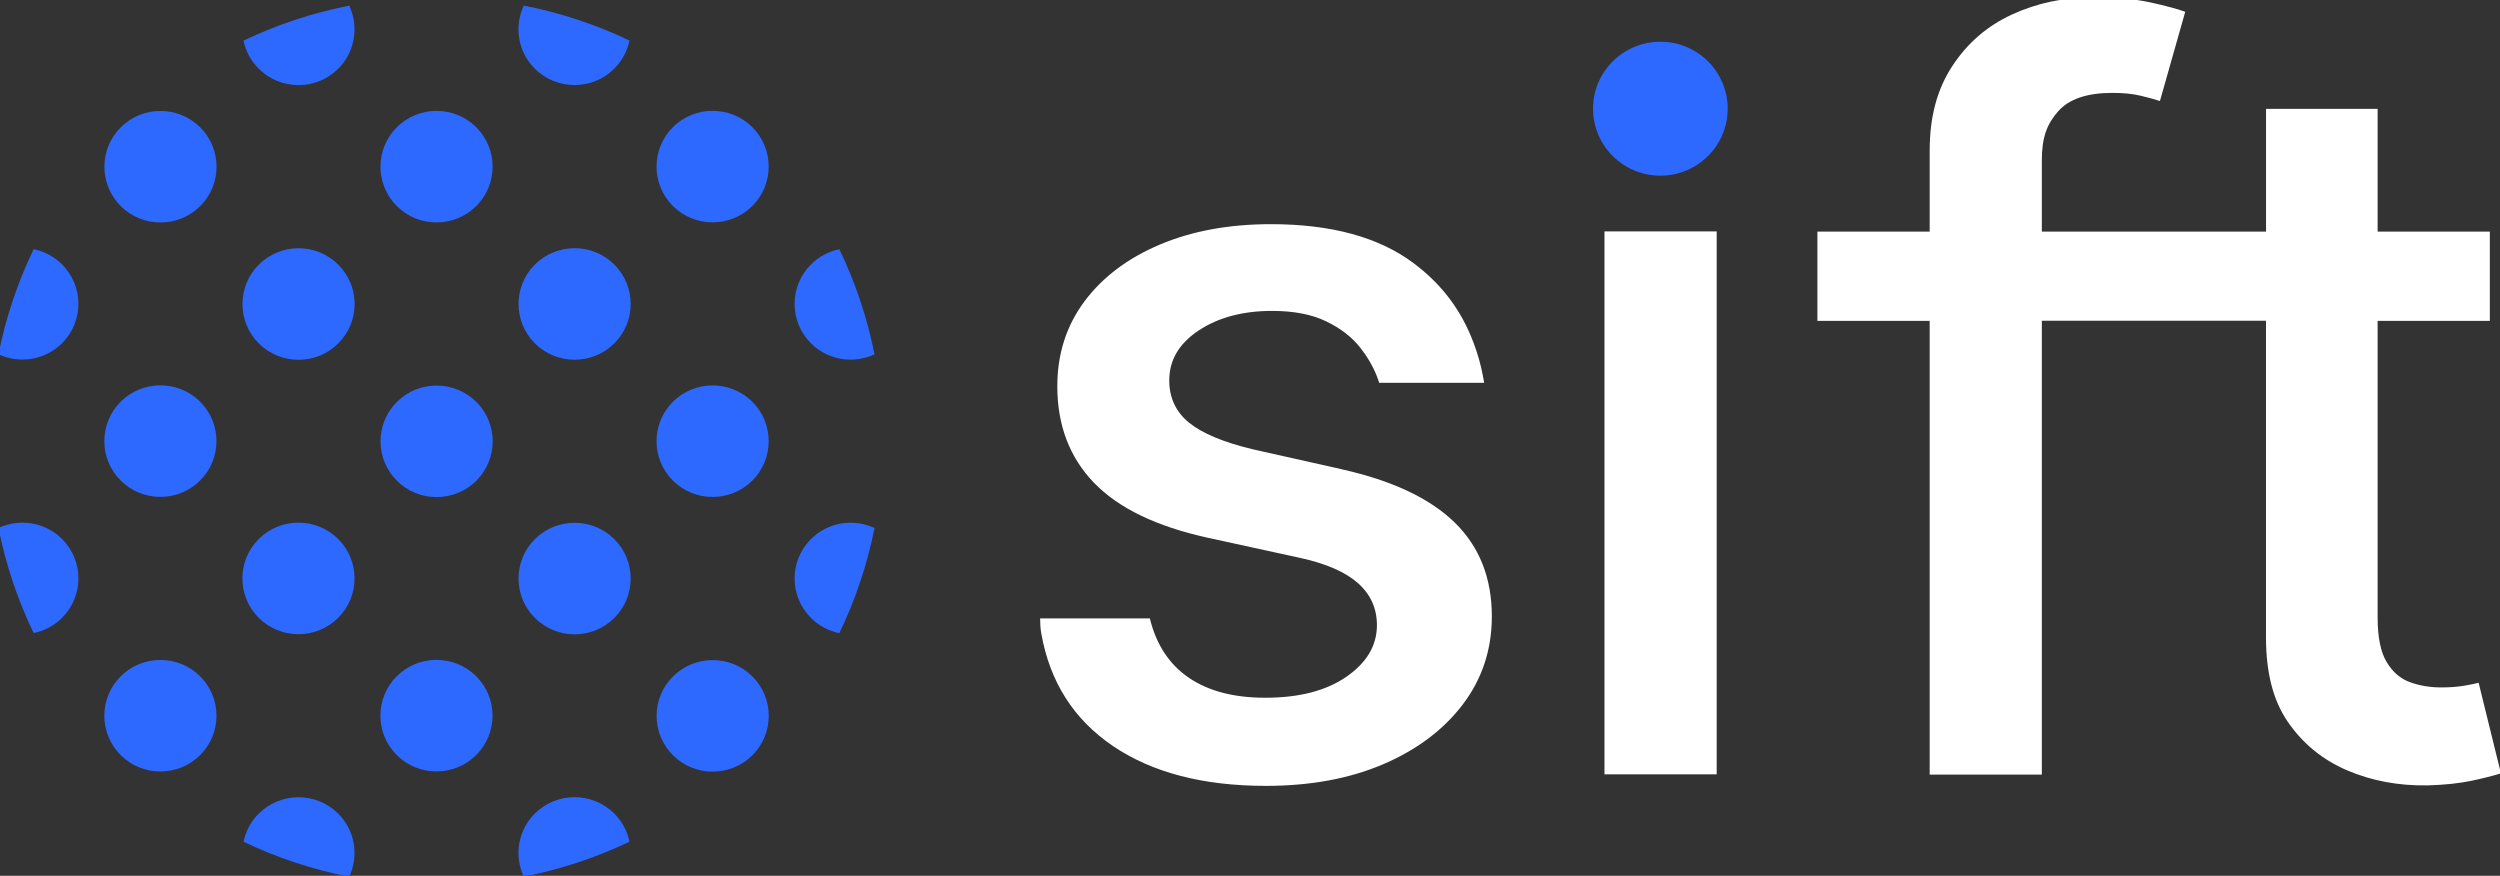 <?xml version="1.0" encoding="UTF-8"?> <svg xmlns="http://www.w3.org/2000/svg" width="157" height="55" viewBox="0 0 157 55" fill="none"><rect x="0" y="0" width="157" height="55" fill="#333333" stroke="none"/><g clip-path="url(#clip0_10218_160)"><path d="M155.662 42.878C155.439 42.935 155.127 43.002 154.721 43.068C154.315 43.135 153.847 43.17 153.311 43.17C152.598 43.17 151.938 43.06 151.336 42.838C150.733 42.616 150.243 42.19 149.873 41.56C149.498 40.931 149.315 39.999 149.315 38.77V20.15H156.362V14.544H149.315V6.835H142.308V14.544H128.227V10.06C128.227 8.591 128.566 7.775 129.244 6.999C129.922 6.223 131.059 5.833 132.652 5.833C133.339 5.833 133.927 5.89 134.427 6.01C134.926 6.13 135.332 6.241 135.644 6.343L137.232 0.741C136.755 0.563 136.024 0.368 135.042 0.151C134.057 -0.062 132.884 -0.173 131.51 -0.173C129.645 -0.173 127.933 0.186 126.367 0.905C124.802 1.623 123.548 2.706 122.603 4.152C121.657 5.597 121.184 7.314 121.184 9.474V14.544H114.133V20.15H121.184V48.644H128.227V20.141H142.304V40.119C142.321 42.208 142.723 43.942 143.668 45.322C144.614 46.701 145.858 47.717 147.402 48.378C148.945 49.039 150.631 49.353 152.464 49.322C153.552 49.291 154.462 49.189 155.203 49.034C155.943 48.879 156.608 48.706 157.058 48.568L155.658 42.878H155.662ZM84.249 29.465L78.683 28.218C76.836 27.775 75.498 27.216 74.669 26.542C73.844 25.868 73.429 24.98 73.429 23.885C73.429 22.612 74.049 21.565 75.284 20.749C76.52 19.933 78.054 19.525 79.887 19.525C81.243 19.525 82.376 19.742 83.286 20.181C84.196 20.62 84.918 21.179 85.454 21.871C85.855 22.386 86.172 22.918 86.404 23.468C86.484 23.654 86.551 23.845 86.613 24.04H93.205C93.152 23.721 93.089 23.388 93.005 23.038C92.84 22.346 92.621 21.694 92.358 21.073C91.577 19.219 90.391 17.733 88.754 16.513C86.578 14.89 83.598 14.078 79.811 14.078C77.189 14.078 74.869 14.504 72.849 15.355C70.829 16.207 69.249 17.396 68.108 18.922C66.97 20.448 66.399 22.226 66.399 24.258C66.399 26.701 67.167 28.724 68.701 30.316C70.235 31.909 72.621 33.062 75.855 33.772L81.667 35.04C83.29 35.395 84.499 35.927 85.288 36.628C86.078 37.333 86.471 38.212 86.471 39.263C86.471 40.536 85.833 41.614 84.561 42.496C83.286 43.379 81.587 43.818 79.454 43.818C77.488 43.818 75.891 43.401 74.66 42.563C73.429 41.724 72.612 40.483 72.211 38.837H65.32C65.32 39.148 65.338 39.462 65.391 39.773C65.659 41.299 66.168 42.651 66.921 43.831C67.671 45.011 68.665 46.018 69.896 46.852C72.363 48.52 75.561 49.353 79.495 49.353C82.296 49.353 84.758 48.897 86.881 47.987C89.004 47.074 90.668 45.818 91.876 44.222C93.085 42.62 93.687 40.784 93.687 38.708C93.687 36.295 92.907 34.326 91.35 32.809C89.793 31.292 87.421 30.174 84.231 29.465H84.249ZM100.761 48.63H107.808V14.53H100.761V48.626V48.63Z" fill="white"></path><path d="M104.271 11.031C106.606 11.031 108.499 9.148 108.499 6.826C108.499 4.504 106.606 2.621 104.271 2.621C101.936 2.621 100.043 4.504 100.043 6.826C100.043 9.148 101.936 11.031 104.271 11.031Z" fill="#2E69FF"></path><path d="M29.91 30.192C28.536 31.558 26.302 31.558 24.928 30.192C23.554 28.826 23.554 26.604 24.928 25.238C26.302 23.872 28.536 23.872 29.91 25.238C31.284 26.604 31.284 28.826 29.91 30.192ZM16.257 16.615C14.884 17.981 14.884 20.204 16.257 21.57C17.631 22.936 19.866 22.936 21.239 21.57C22.613 20.204 22.613 17.981 21.239 16.615C19.866 15.249 17.631 15.249 16.257 16.615ZM7.587 12.947C8.961 14.313 11.195 14.313 12.569 12.947C13.943 11.581 13.943 9.359 12.569 7.993C11.195 6.627 8.961 6.627 7.587 7.993C6.213 9.359 6.213 11.581 7.587 12.947ZM47.247 42.479C45.873 41.112 43.639 41.112 42.265 42.479C40.891 43.845 40.891 46.067 42.265 47.433C43.639 48.799 45.873 48.799 47.247 47.433C48.621 46.067 48.621 43.845 47.247 42.479ZM38.576 38.81C39.95 37.444 39.95 35.222 38.576 33.856C37.203 32.49 34.968 32.49 33.594 33.856C32.221 35.222 32.221 37.444 33.594 38.81C34.968 40.177 37.203 40.177 38.576 38.81ZM33.594 16.611C32.221 17.977 32.221 20.199 33.594 21.565C34.968 22.931 37.203 22.931 38.576 21.565C39.95 20.199 39.95 17.977 38.576 16.611C37.203 15.245 34.968 15.245 33.594 16.611ZM29.906 7.988C28.532 6.622 26.297 6.622 24.924 7.988C23.55 9.354 23.55 11.577 24.924 12.943C26.297 14.309 28.532 14.309 29.906 12.943C31.279 11.577 31.279 9.354 29.906 7.988ZM16.253 4.32C17.627 5.686 19.861 5.686 21.235 4.32C22.314 3.247 22.542 1.654 21.931 0.355C19.603 0.812 17.377 1.557 15.294 2.55C15.428 3.198 15.745 3.814 16.253 4.32ZM50.931 33.852C49.557 35.218 49.557 37.44 50.931 38.806C51.435 39.307 52.06 39.627 52.711 39.76C53.71 37.688 54.459 35.475 54.919 33.16C53.612 32.552 52.011 32.778 50.931 33.852ZM42.261 25.229C40.887 26.595 40.887 28.817 42.261 30.183C43.634 31.549 45.869 31.549 47.243 30.183C48.616 28.817 48.616 26.595 47.243 25.229C45.869 23.863 43.634 23.863 42.261 25.229ZM42.261 7.984C40.887 9.35 40.887 11.572 42.261 12.938C43.634 14.304 45.869 14.304 47.243 12.938C48.616 11.572 48.616 9.35 47.243 7.984C45.869 6.618 43.634 6.618 42.261 7.984ZM33.59 4.316C34.964 5.682 37.198 5.682 38.572 4.316C39.076 3.814 39.397 3.193 39.531 2.546C37.448 1.552 35.222 0.807 32.894 0.35C32.283 1.65 32.511 3.242 33.59 4.316ZM50.931 21.561C52.011 22.634 53.612 22.86 54.919 22.253C54.459 19.937 53.71 17.724 52.711 15.653C52.06 15.786 51.44 16.101 50.931 16.606C49.557 17.973 49.557 20.195 50.931 21.561ZM12.564 47.424C13.938 46.058 13.938 43.836 12.564 42.47C11.191 41.104 8.956 41.104 7.582 42.47C6.209 43.836 6.209 46.058 7.582 47.424C8.956 48.79 11.191 48.79 12.564 47.424ZM3.894 33.847C2.814 32.774 1.213 32.547 -0.094 33.155C0.366 35.471 1.115 37.684 2.114 39.755C2.765 39.622 3.39 39.307 3.894 38.802C5.267 37.435 5.267 35.213 3.894 33.847ZM21.235 51.092C19.861 49.726 17.627 49.726 16.253 51.092C15.749 51.593 15.428 52.215 15.294 52.862C17.377 53.856 19.603 54.601 21.931 55.058C22.542 53.758 22.314 52.166 21.235 51.092ZM21.235 38.802C22.609 37.435 22.609 35.213 21.235 33.847C19.861 32.481 17.627 32.481 16.253 33.847C14.879 35.213 14.879 37.435 16.253 38.802C17.627 40.168 19.861 40.168 21.235 38.802ZM7.582 25.224C6.209 26.591 6.209 28.813 7.582 30.179C8.956 31.545 11.191 31.545 12.564 30.179C13.938 28.813 13.938 26.591 12.564 25.224C11.191 23.858 8.956 23.858 7.582 25.224ZM3.894 21.556C5.267 20.19 5.267 17.968 3.894 16.602C3.39 16.101 2.765 15.781 2.114 15.648C1.115 17.72 0.366 19.933 -0.094 22.248C1.213 22.856 2.814 22.63 3.894 21.556ZM38.572 51.088C37.198 49.722 34.964 49.722 33.59 51.088C32.511 52.161 32.283 53.754 32.894 55.053C35.222 54.596 37.448 53.851 39.531 52.858C39.397 52.21 39.08 51.593 38.572 51.088ZM24.919 42.465C23.546 43.831 23.546 46.054 24.919 47.42C26.293 48.786 28.527 48.786 29.901 47.42C31.275 46.054 31.275 43.831 29.901 42.465C28.527 41.099 26.293 41.099 24.919 42.465Z" fill="#2E69FF"></path></g><defs><clipPath id="clip0_10218_160"><rect width="157" height="55" fill="white"></rect></clipPath></defs></svg> 